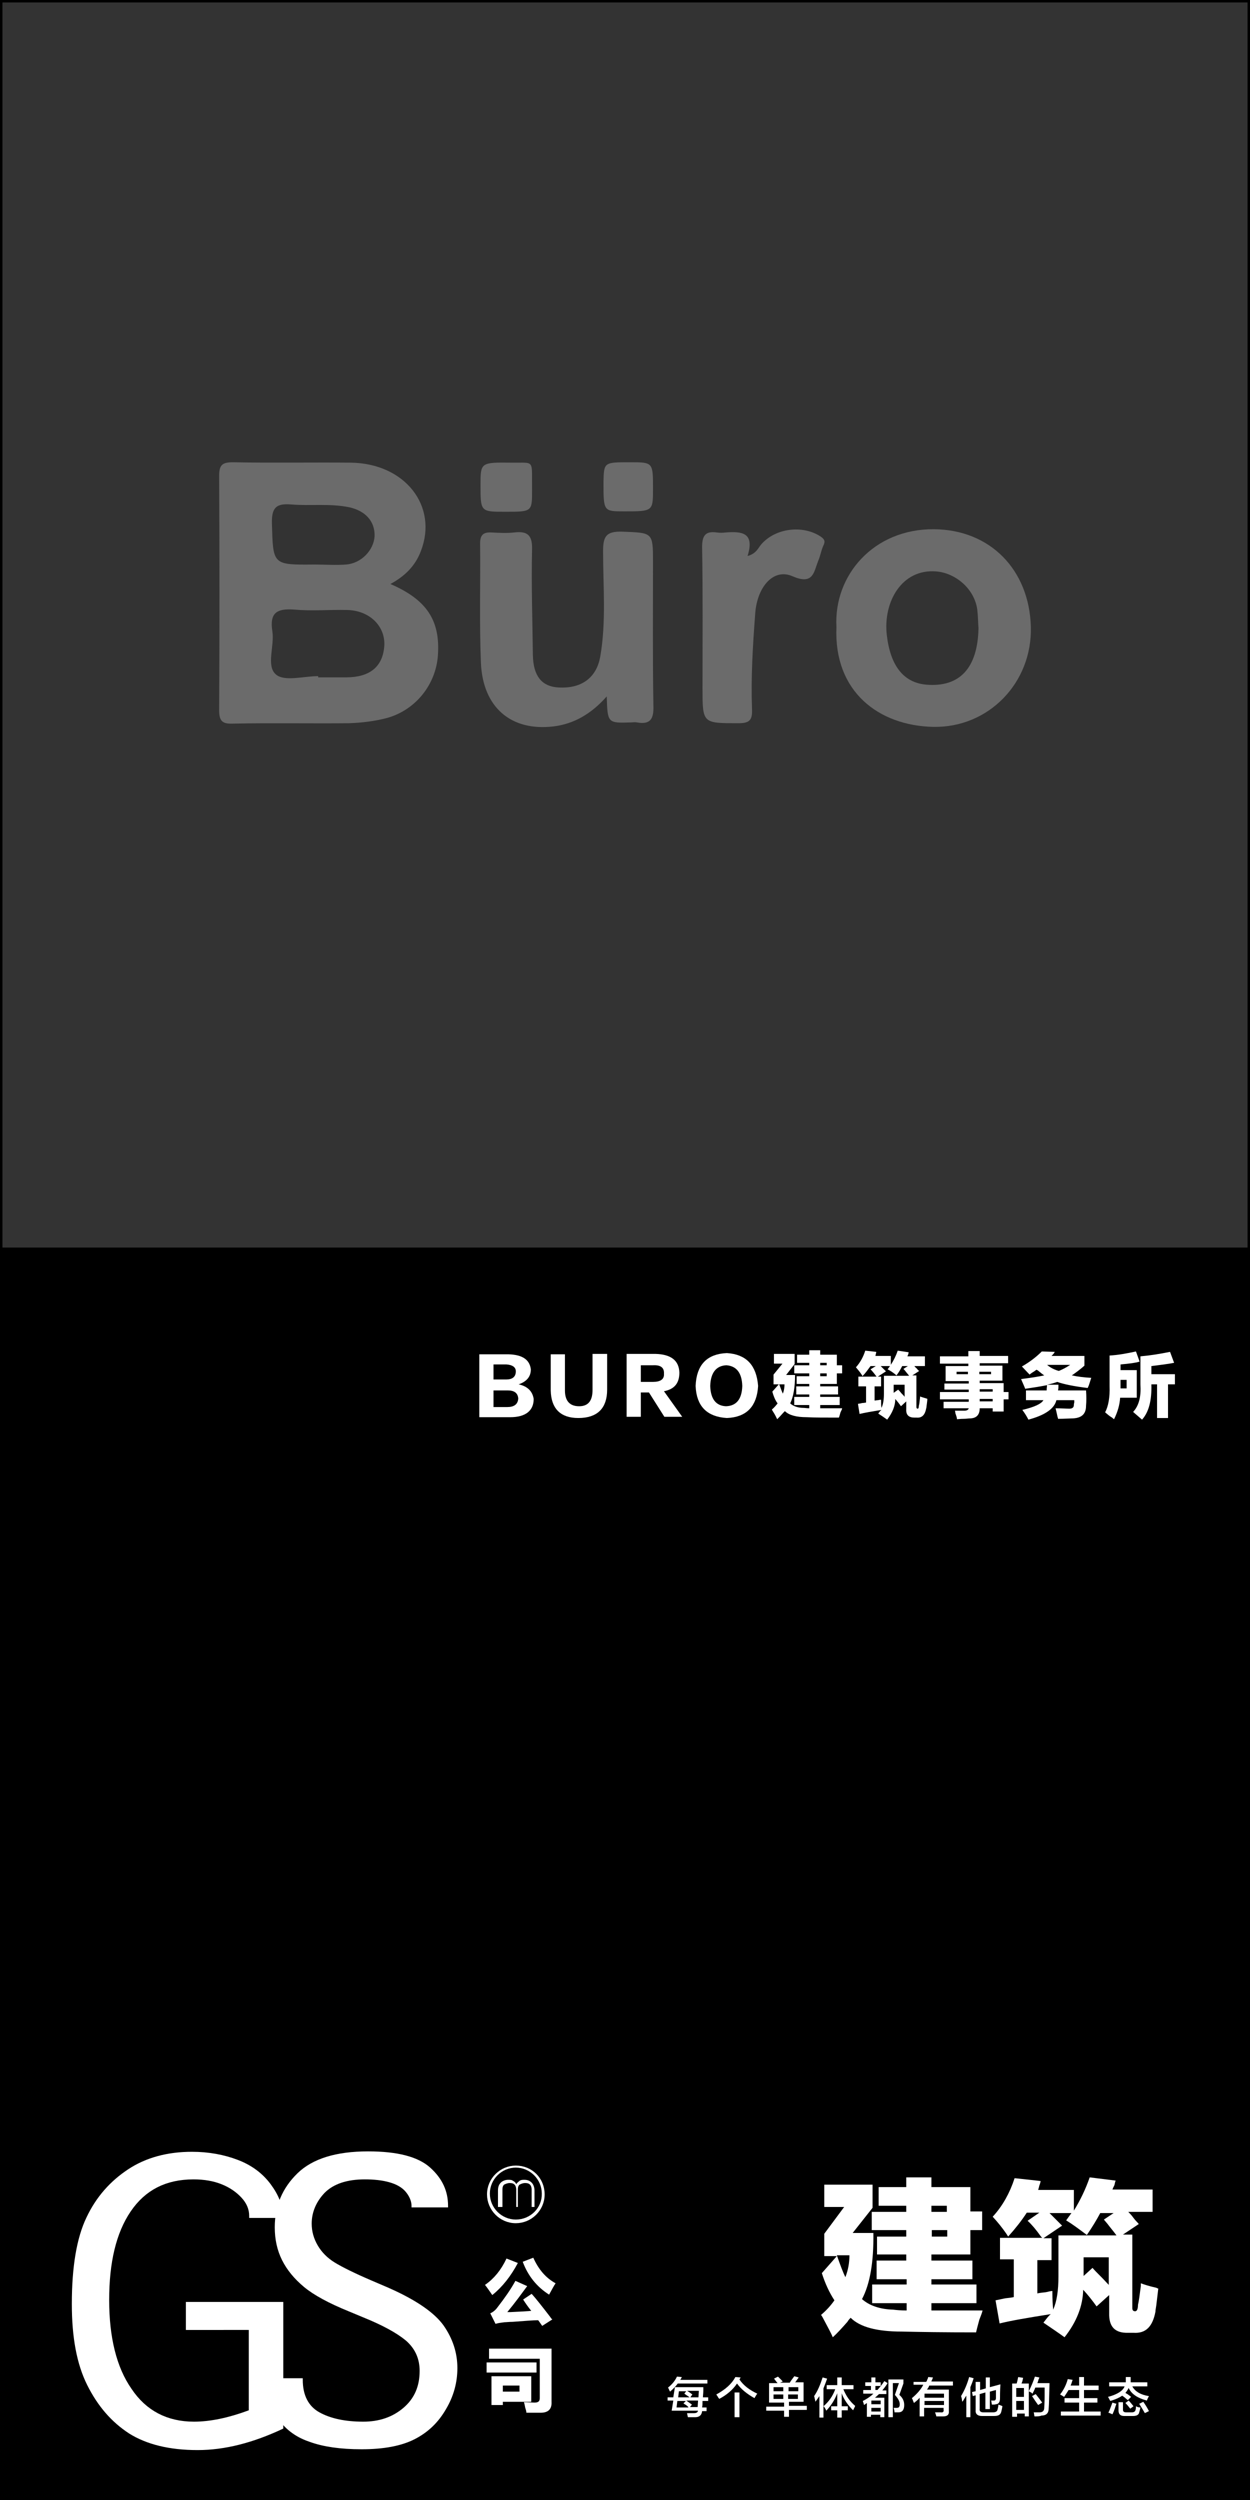 <?xml version="1.0" encoding="utf-8"?>
<!-- Generator: Adobe Illustrator 19.0.0, SVG Export Plug-In . SVG Version: 6.00 Build 0)  -->
<svg version="1.1" id="图层_1" xmlns="http://www.w3.org/2000/svg" xmlns:xlink="http://www.w3.org/1999/xlink" x="0px" y="0px"
	 width="308px" height="616px" viewBox="0 0 308 616" style="enable-background:new 0 0 308 616;" xml:space="preserve">
<rect x="0" y="0" width="308" height="616" fill="#333333" stroke="none"/>
<style type="text/css">
	.st0{fill:#FFFFFF;}
	.st1{fill:#6B6B6B;}
</style>
<path id="XMLID_7248_" d="M307.4,0H0.6H0v0.6v306.8v0.6v308h308V308v-0.6V0.6V0H307.4z M0.6,307.4V0.6h306.8v306.8H0.6z"/>
<g id="XMLID_7080_">
	<g id="XMLID_320_">
		<path id="XMLID_351_" class="st0" d="M125.7,349.2h-7.6v-15.5h7.2c3.4,0.1,5.2,1.3,5.5,3.7c0,1.8-1,3-3,3.7
			c2.2,0.5,3.4,1.7,3.7,3.6C131.5,347.6,129.5,349.2,125.7,349.2z M124.8,336.2h-3.2v3.7h3.2c1.5,0,2.3-0.7,2.3-2
			C127.1,336.9,126.3,336.3,124.8,336.2z M125.1,342.6h-3.5v4.1h3.4c1.7,0,2.6-0.7,2.7-2.1C127.6,343.3,126.8,342.6,125.1,342.6z"/>
		<path id="XMLID_349_" class="st0" d="M135.7,342.6v-8.9h3.5v8.9c0,2.6,1.2,3.9,3.5,3.9c2.2,0,3.3-1.3,3.3-4v-8.9h3.6v8.8
			c0,4.6-2.4,7-7.1,7C138.1,349.4,135.8,347.1,135.7,342.6z"/>
		<path id="XMLID_346_" class="st0" d="M168.1,349.1h-4.4l-3.8-6h-2v6h-3.5v-15.5h7.1c3.8,0.1,5.8,1.6,5.9,4.6
			c0,2.6-1.2,4.1-3.8,4.6L168.1,349.1z M160.9,336.4h-3v4.1h3c1.9,0,2.8-0.7,2.7-2C163.7,337,162.8,336.3,160.9,336.4z"/>
		<path id="XMLID_343_" class="st0" d="M186.8,341.5c-0.3,5-2.8,7.7-7.7,7.9c-4.9-0.3-7.5-2.9-7.7-7.9c0.2-5.2,2.8-7.9,7.7-8.1
			C183.9,333.7,186.4,336.4,186.8,341.5z M182.9,341.5c-0.1-3.2-1.4-4.9-3.9-5.1c-2.5,0.1-3.9,1.8-4,5.1c0.1,3.2,1.4,4.9,3.9,5
			C181.5,346.4,182.8,344.7,182.9,341.5z"/>
		<path id="XMLID_338_" class="st0" d="M192.8,336h-2.1v-2.4h5.1v2.5l-2.1,2.7h2.2c0,3-0.4,5.4-1.2,7c0.8,0.7,1.9,1.1,3.3,1.1
			c0.3,0,0.8,0.1,1.4,0.1v-0.8h-3.7v-2h3.7v-0.6h-3.2v-2h3.2V341h-3.1v-1.9h3.1v-0.7h-3.7v-2h3.7v-0.6h-3v-2h3v-1.1h2.7v1.1h4.1v2.6
			h1.3v2h-1.3v2.6h-4.1v0.6h4.4v2h-4.4v0.6h4.8v2h-4.8v0.8c2.7,0,4.5,0,5.4,0c0,0.2-0.2,0.6-0.4,1c-0.2,0.7-0.3,1.1-0.4,1.3
			c-3.3,0-6,0-7.9-0.1c-2.6,0-4.4-0.5-5.4-1.5c-0.1,0.1-0.2,0.2-0.4,0.4c-0.6,0.7-1.1,1.2-1.5,1.6c-0.2-0.4-0.5-1.1-1.1-2
			c-0.1-0.2-0.2-0.3-0.2-0.4c0.6-0.5,1-1,1.4-1.5c-0.6-0.8-1-1.8-1.3-2.9l1.6-1.8h-1.3v-2.4L192.8,336z M192,341.1
			c0.4,1.1,0.7,1.9,0.9,2.3c0.3-0.8,0.4-1.6,0.4-2.3H192z M203.7,335.8h-1.6v0.6h1.6V335.8z M202.1,339.1h1.6v-0.7h-1.6V339.1z"/>
		<path id="XMLID_334_" class="st0" d="M211.5,341.6v-2.4h4.5c0,0-0.1-0.1-0.1-0.1c-0.5-0.7-1-1.3-1.4-1.7l1.3-0.8h-1.3
			c-0.6,0.8-1.2,1.7-2,2.5c0-0.1-0.1-0.2-0.2-0.4c-0.4-0.6-0.8-1.1-1.4-1.8c1-1.1,1.8-2.5,2.3-4.1l2.7,0.3c0,0.1,0,0.3-0.1,0.5
			c0,0.2-0.1,0.4-0.1,0.5h3.8v2.2c0.7-1.1,1.3-2.3,1.7-3.5l2.7,0.4c0,0.1-0.1,0.3-0.1,0.5c-0.1,0.2-0.2,0.4-0.2,0.5h4.3v2.4h-2.6
			c0.1,0.1,0.3,0.4,0.6,0.6c0.2,0.3,0.4,0.5,0.6,0.6l-1.7,1.1h1v7.8c0,0.2,0.1,0.4,0.3,0.4c0.2,0,0.3-0.2,0.3-0.7
			c0.1-0.3,0.2-1,0.3-2c0-0.1,0-0.2,0-0.3c0.3,0.1,0.9,0.3,1.6,0.5c0.1,0,0.2,0.1,0.2,0.1c0,0.4-0.1,1-0.2,1.8
			c0,0.3-0.1,0.5-0.1,0.6c-0.3,1.6-1.1,2.3-2.3,2.2h-0.6c-1.4,0-2.1-0.7-2-2.1v-1.9l-1.3,1.2c-0.4-0.6-0.9-1.2-1.4-1.8
			c0,1.7-0.7,3.4-2,5.1c-0.7-0.5-1.4-1-2.2-1.5c0.3-0.4,0.5-0.7,0.8-0.9c-2.4,0.4-4.2,0.7-5.4,1l-0.4-2.5c0.2,0,0.6-0.1,1.1-0.2
			c0.4,0,0.7-0.1,0.9-0.1v-4H211.5z M217.1,341.6h-1.6v3.5c0.2,0,0.5-0.1,0.9-0.1c0.3-0.1,0.6-0.1,0.7-0.1c0,0.9,0,1.5,0.1,2
			c0.4-0.8,0.6-2,0.6-3.5v-4.4h6.2c-0.1-0.2-0.4-0.5-0.8-1c-0.2-0.3-0.4-0.5-0.6-0.7l1.1-0.7h-1.4c-0.4,0.8-0.8,1.5-1.4,2.3
			c-0.8-0.7-1.6-1.2-2.2-1.5l0.6-0.8h-2.3c0.1,0.1,0.2,0.2,0.4,0.4c0.1,0.1,0.4,0.4,0.9,0.9l-2,1.3h0.8V341.6z M221.3,342.4
			c0.2,0.2,0.5,0.5,0.8,0.9c0.4,0.4,0.7,0.7,0.8,0.9v-3h-2.7v2L221.3,342.4z"/>
		<path id="XMLID_328_" class="st0" d="M238.6,332.9h2.8v1.2h7v1.8h-7v0.6h5.6v3.7h-5.6v0.6h5.9v2.2h1.2v1.8h-1.2v3h-2.7V347h-3.2
			c0,1.6-0.8,2.5-2.5,2.5c-0.3,0-0.8,0.1-1.5,0.1c-0.8,0-1.3,0.1-1.6,0.1c0-0.4-0.2-0.9-0.4-1.5c0-0.3-0.1-0.5-0.1-0.6
			c1,0,1.8,0,2.3,0c0.6,0,1-0.2,1.1-0.6h-6.2v-1.6h6.2v-0.6h-7.1v-1.8h7.1v-0.6h-6v-1.5h6v-0.6H233v-3.7h5.6v-0.6h-7v-1.8h7V332.9z
			 M235.7,338v0.6h2.8V338H235.7z M244.2,338.6V338h-2.9v0.6H244.2z M244.6,342.3h-3.2v0.6h3.2V342.3z M241.4,344.7v0.6h3.2v-0.6
			H241.4z"/>
		<path id="XMLID_325_" class="st0" d="M267.6,346.4c0,2.1-1.2,3.1-3.6,3.1c-0.6,0-1.7,0.1-3.3,0.1c0-0.1,0-0.2-0.1-0.4
			c-0.2-1-0.4-1.7-0.5-2.2c1.4,0,2.6,0.1,3.4,0.1c0.7,0,1.1-0.3,1.1-0.9c0-0.1,0-0.3,0.1-0.6c0-0.3,0-0.5,0-0.6h-4.4
			c-0.5,2.1-2.8,3.7-6.9,4.8c-0.4-0.8-0.9-1.6-1.5-2.4c3-0.7,4.7-1.5,5.2-2.4h-4.3v-2.4h5.1c0-0.2,0-0.6,0.1-1.1
			c-0.1,0.3-0.1,0.3,0-0.2c-1.5,0.3-3.3,0.6-5.4,0.9c0-0.1-0.2-0.5-0.4-1c-0.3-0.7-0.5-1.1-0.6-1.4c2.4-0.3,4.3-0.6,5.7-0.9
			c-0.3-0.2-0.7-0.5-1.3-1c-0.2-0.2-0.4-0.3-0.6-0.4c-0.2,0.1-0.5,0.4-0.9,0.6c-0.3,0.2-0.6,0.4-0.8,0.6c-0.8-0.8-1.4-1.5-1.9-2
			c2.1-1.2,3.7-2.5,4.9-3.7l3.2,0.1c-0.2,0.4-0.5,0.7-0.8,1h8.1v2.4c-1,0.9-2.1,1.7-3.1,2.4c1.4,0.3,3,0.5,4.8,0.6
			c-0.1,0.2-0.2,0.6-0.4,1.2c-0.2,0.7-0.4,1.1-0.5,1.3c-3.3-0.4-5.8-0.9-7.5-1.5c-0.8,0.3-1.6,0.5-2.5,0.7h2.8c0,0.5,0,1-0.1,1.4
			h6.9C267.7,344,267.7,345.3,267.6,346.4z M258,336.3c0.8,0.7,1.8,1.2,2.9,1.5c1-0.4,1.9-0.9,2.8-1.5H258z"/>
		<path id="XMLID_321_" class="st0" d="M280.8,335.5c-0.9,0.3-2.5,0.5-4.7,0.7v1.4h4v6.8H276c-0.1,1.7-0.6,3.5-1.5,5.3
			c-0.2-0.1-0.4-0.4-0.8-0.6c-0.2-0.1-0.7-0.5-1.4-1.1c0.8-1.5,1.2-3.7,1.1-6.5V334c2-0.1,4.2-0.5,6.5-1L280.8,335.5z M277.6,340
			h-1.5v1.3v0.8h1.5V340z M289.3,335.8c-1.5,0.3-3.3,0.5-5.6,0.8v2h5.8v2.5h-1.7v8.3h-2.7v-8.3h-1.4v0.1c0.1,3.8-0.6,6.7-2.3,8.6
			c-0.7-0.6-1.4-1.2-2.2-1.9c1.4-1.5,2-3.7,1.8-6.8v-6.9c2.4-0.2,4.8-0.6,7.3-1.1L289.3,335.8z"/>
	</g>
</g>
<g id="XMLID_3_">
	<path id="XMLID_42_" class="st1" d="M149.5,171.6c-3.8,4.3-8.1,6.8-13.2,7.4c-10.4,1.2-17.3-4.7-17.8-15.6
		c-0.4-9.8-0.1-19.7-0.2-29.5c0-2.1,0.8-2.8,2.8-2.7c1.9,0.1,3.8,0.2,5.6,0c3.3-0.4,4.5,0.7,4.4,4.2c-0.2,8.7,0.1,17.3,0.2,26
		c0.1,5.2,2.2,7.8,6.4,8c5.7,0.3,9.3-2.5,10.2-7.6c1.5-8.6,0.7-17.3,0.7-26c0-3.7,0.8-4.9,4.7-4.8c7.5,0.3,7.6,0.1,7.6,7.4
		c0,11.9-0.1,23.7,0.1,35.6c0.1,3.2-0.8,4.6-4.1,4c-0.4-0.1-0.9,0-1.3,0C149.7,178.2,149.7,178.2,149.5,171.6z"/>
	<path id="XMLID_41_" class="st1" d="M184.2,137c2.2-0.6,2.6-2,3.4-2.9c3.5-4,10.2-4.8,14.6-1.9c1.2,0.8,1.1,1.4,0.6,2.4
		c-0.5,1.2-0.7,2.5-1.2,3.6c-1.1,2.8-1.2,6-6.3,3.8c-4.7-2.1-8.7,2.6-9.2,9c-0.6,7.9-1.1,15.9-0.8,23.8c0.1,2.6-0.6,3.4-3.3,3.4
		c-8.9,0-8.9,0.1-8.9-8.7c0-11.6,0.1-23.2-0.1-34.7c0-2.8,0.8-4,3.6-3.6c0.7,0.1,1.5,0.1,2.2,0C182.8,130.9,186,131.2,184.2,137z"/>
	<path id="XMLID_40_" class="st1" d="M124.5,126.1c-6.1,0-6.1,0-6.1-6.6c0-5.5,0-5.6,7.6-5.5c5.9,0.1,5-1,5.1,6.8
		C131.1,126.1,131.1,126.1,124.5,126.1z"/>
	<path id="XMLID_39_" class="st1" d="M155.2,113.9c5.7,0,5.7,0,5.7,6.5c0,5.6,0,5.6-7.1,5.6c-5.1,0-5.1,0-5.1-7.2
		C148.8,113.9,148.8,113.9,155.2,113.9z"/>
	<g id="XMLID_1_">
		<path id="XMLID_9_" class="st1" d="M96.2,143.9c3.5-1.9,6.1-4.4,7.5-8.1c4.3-11.1-3.9-21.6-17.2-21.8c-9.7-0.1-19.4,0.1-29.1-0.1
			c-2.7,0-3.4,0.7-3.4,3.4c0.1,19.2,0.1,38.4,0,57.7c0,2.7,0.8,3.4,3.4,3.3c9.5-0.2,19.1,0,28.6-0.1c3.1-0.1,6.4-0.5,9.4-1.3
			c7.1-2,12-8.3,12.5-15.4C108.5,152.9,105.2,147.8,96.2,143.9z M71.8,124.3c4.7,0.4,9.5-0.3,14.3,0.7c4,0.9,6.3,3.5,6.2,7.1
			c-0.2,3.5-3.3,6.7-7,7c-2.6,0.2-5.2,0-7.8,0c-10.4,0.1-10.2,0.1-10.5-10.1C66.9,125,68.1,124,71.8,124.3z M85.3,166.9
			c-2.3,0-4.6,0-6.9,0c0-0.1,0-0.2,0-0.3c-3.6,0-8.3,1.4-10.4-0.4c-2.5-2.1-0.3-7.1-0.9-10.7c-0.7-4.6,1.2-5.6,5.4-5.3
			c4.3,0.4,8.6,0,13,0.1c5.5,0.1,9.4,3.9,9.2,8.7C94.4,164.2,91.2,166.9,85.3,166.9z"/>
		<path id="XMLID_13_" class="st1" d="M254,154.4c-0.4-14-10-23.9-23.9-24c-14.8-0.1-24.7,11.3-24,24.1c-0.7,16,10.5,24.3,23.8,24.6
			C243.6,179.4,254.4,168.2,254,154.4z M228.2,168.7c-5.4-0.5-8.8-4.4-9.7-12.3c-0.9-8.1,3.7-16.3,12.2-15.6
			c4.8,0.4,9.4,4.3,10.1,9.4c0.2,1.7,0.2,3.4,0.3,4.6C240.9,164.7,236.4,169.4,228.2,168.7z"/>
	</g>
</g>
<g id="XMLID_895_">
	<path id="XMLID_1023_" class="st0" d="M164.5,591.6v-0.9h1.4l0.4-2.5h7c0,0.2,0,0.5,0,0.8c0,0.7-0.1,1.3-0.1,1.7h1.3v0.9h-1.4
		c0,0.6,0,1.1-0.1,1.6h1.1v0.9H173c-0.1,1-0.7,1.5-1.7,1.5h-1.8c-0.1-0.5-0.2-0.8-0.2-1c0.1,0,0.7,0,1.7,0c0.6,0,0.9-0.2,1-0.6h-6.5
		l0.4-2.5H164.5z M165.1,589.3c-0.2-0.3-0.3-0.7-0.5-1c0.9-0.7,1.7-1.6,2.2-2.7l1.2,0.1c-0.1,0.2-0.2,0.5-0.4,0.7h6.7v0.9H167
		C166.5,588,165.9,588.6,165.1,589.3z M169.6,593.1c-0.1-0.1-0.1-0.1-0.2-0.2c-0.2-0.2-0.5-0.4-1-0.7l0.6-0.6h-2.1l-0.2,1.6H169.6z
		 M167.3,589.1l-0.2,1.6h2.8c-0.2-0.2-0.6-0.4-1-0.7c-0.1-0.1-0.2-0.2-0.3-0.2l0.5-0.6H167.3z M171.9,593.1l0.1-1.6h-2.9l1.4,1
		l-0.5,0.6H171.9z M172.2,589.1h-2.9c0.5,0.3,0.9,0.6,1.3,0.9l-0.5,0.7h2L172.2,589.1z"/>
	<path id="XMLID_1020_" class="st0" d="M185.9,590.9c-1.8-1-3.3-2.2-4.3-3.6c-1,1.5-2.5,2.8-4.4,3.8c0-0.1-0.1-0.2-0.2-0.3
		c-0.2-0.4-0.4-0.6-0.5-0.8c2.2-1.2,3.8-2.6,4.7-4.3l1.3,0.1c-0.1,0.2-0.2,0.3-0.3,0.5c1,1.5,2.5,2.6,4.4,3.5
		C186.4,590,186.2,590.4,185.9,590.9z M181,595.6v-6.1h1.2v6.1H181z"/>
	<path id="XMLID_1014_" class="st0" d="M189.5,592v-4.8h2.1c-0.2-0.2-0.4-0.5-0.8-1c0-0.1-0.1-0.1-0.1-0.1l1-0.5
		c0.2,0.2,0.5,0.5,1,1c0.1,0.1,0.1,0.2,0.2,0.2l-0.7,0.3h2.4c0.1-0.2,0.3-0.5,0.6-0.9c0.2-0.3,0.4-0.5,0.5-0.7l1.1,0.3
		c-0.1,0.2-0.4,0.5-0.7,1c-0.1,0.1-0.2,0.2-0.2,0.2h2.1v4.8h-3.6v1h4.4v1h-4.4v1.7h-1.2V594h-4.4v-1h4.4v-1H189.5z M190.6,588.2v1
		h2.4v-1H190.6z M190.6,590v1.1h2.4V590H190.6z M196.7,588.2h-2.4v1h2.4V588.2z M194.2,590v1.1h2.4V590H194.2z"/>
	<path id="XMLID_1011_" class="st0" d="M201.9,595.6v-5.2c-0.3,0.4-0.6,0.9-1,1.4c0-0.2-0.1-0.6-0.2-1c0-0.2-0.1-0.3-0.1-0.4
		c0.9-1.3,1.5-2.8,2.1-4.6l1.1,0.3c-0.3,0.9-0.6,1.6-0.9,2.4v7.2H201.9z M203.7,588.7v-1h2.6v-1.9h1.1v1.9h2.9v1h-2.5
		c0.7,1.7,1.6,3,2.9,4.1c0,0.1-0.1,0.3-0.2,0.5s-0.2,0.4-0.3,0.6c-1.3-1.3-2.3-2.7-2.8-4.2v3.2h1.5v1h-1.5v1.8h-1.1v-1.8h-1.5v-1
		h1.5v-3.2c-0.6,1.6-1.5,3-2.7,4.3c-0.1-0.2-0.2-0.5-0.5-0.9c-0.1-0.1-0.1-0.2-0.2-0.2c1.3-1.1,2.3-2.5,2.9-4.2H203.7z"/>
	<path id="XMLID_1006_" class="st0" d="M213.2,587.8V587h1.5v-1.2h1v1.2h1.3v0.9h-1.3v1h0.5c0.6-0.7,1.2-1.4,1.7-2.2l0.8,0.5
		c-0.4,0.7-0.9,1.3-1.3,1.8h1v0.9h-1.8c-0.3,0.3-0.7,0.6-1,0.9h2.3v4.8h-1V595h-2.3v0.5h-1v-3.4l-0.7,0.5c0-0.1-0.1-0.2-0.1-0.4
		c-0.1-0.3-0.2-0.5-0.2-0.6c1-0.5,1.9-1.1,2.6-1.8h-2.5v-0.9h1.9v-1H213.2z M214.7,591.5v0.9h2.3v-0.9H214.7z M214.7,593.3v0.9h2.3
		v-0.9H214.7z M218.9,595.6v-9.3h3.7v1l-1,2.8c0.8,0.7,1.2,1.5,1.2,2.5c0,1.2-0.5,1.8-1.4,1.8c-0.3,0-0.6,0-1,0
		c0-0.4-0.1-0.7-0.2-1.1c0.1,0,0.4,0,0.8,0c0.5,0,0.7-0.3,0.7-0.9c0-0.7-0.4-1.4-1.2-2.3l1-2.9h-1.5v8.4H218.9z"/>
	<path id="XMLID_1002_" class="st0" d="M225.1,587.9v-1h3.1c0.1-0.1,0.2-0.3,0.3-0.6c0.1-0.2,0.2-0.4,0.2-0.6l1.2,0.1
		c-0.1,0.1-0.1,0.3-0.2,0.5c-0.1,0.2-0.2,0.4-0.2,0.5h5.3v1h-5.8c-0.1,0.1-0.1,0.2-0.2,0.4c-0.2,0.3-0.3,0.5-0.4,0.6h5.4v5.3
		c0.1,0.9-0.4,1.3-1.4,1.3c-0.4,0-1,0-1.7,0c0-0.2-0.1-0.4-0.2-0.7c0-0.1-0.1-0.2-0.1-0.3c0.4,0,0.9,0,1.4,0
		c0.6,0.1,0.8-0.2,0.7-0.7v-0.4h-4.8v2.1h-1.1v-4.6c-0.4,0.5-0.9,0.9-1.4,1.3c-0.1-0.2-0.2-0.5-0.4-1c-0.1-0.1-0.1-0.1-0.1-0.2
		c1.2-1,2.2-2.1,2.8-3.3H225.1z M227.8,589.8v1h4.8v-1H227.8z M227.8,591.6v1h4.8v-1H227.8z"/>
	<path id="XMLID_949_" class="st0" d="M237.1,591.8c0-0.2-0.1-0.4-0.1-0.7c-0.1-0.3-0.1-0.5-0.2-0.7c0.8-1.3,1.5-2.9,2-4.7l1.1,0.3
		c-0.2,0.7-0.5,1.5-0.8,2.2v7.4h-1v-5.3c-0.1,0.1-0.2,0.3-0.4,0.6C237.4,591.4,237.3,591.6,237.1,591.8z M242.8,593.5v-4l-1.4,0.4
		v3.6c-0.1,0.6,0.2,0.9,0.9,0.9h2.4c0.6,0,1-0.2,1.1-0.7c0.1-0.4,0.2-0.8,0.2-1.2c0.3,0.1,0.7,0.2,1,0.4c-0.1,0.6-0.2,1-0.3,1.4
		c-0.2,0.7-0.7,1-1.7,1h-3.1c-1,0-1.6-0.5-1.5-1.4v-3.7l-0.7,0.2l-0.2-1l0.9-0.2v-2.3h1.1v2l1.4-0.4v-2.7h1v2.4l2.6-0.7
		c-0.1,1.7-0.1,2.9-0.1,3.5c0,0.9-0.4,1.4-1,1.4c-0.2,0.1-0.6,0.1-1,0.1c0-0.2-0.1-0.4-0.1-0.7c0-0.1-0.1-0.2-0.1-0.3
		c0.2,0,0.4,0,0.7,0c0.3,0,0.5-0.2,0.5-0.6c0-0.4,0-1.1,0-2l-1.5,0.4v4.3H242.8z"/>
	<path id="XMLID_943_" class="st0" d="M249.4,595.4v-8.1h1.1c0.1-0.3,0.2-0.7,0.3-1.2c0-0.2,0.1-0.3,0.1-0.4l1.2,0.2
		c-0.1,0.5-0.2,1-0.4,1.4h1.8v8.1h-1v-0.7h-1.9v0.8H249.4z M250.4,588.4v2.2h1.9v-2.2H250.4z M250.4,591.6v2.2h1.9v-2.2H250.4z
		 M254.9,595.4c-0.1-0.4-0.1-0.8-0.2-1c0.2,0,0.4,0,0.7,0c0.4,0,0.6,0,0.8,0c0.7,0,1.1-0.4,1.1-1.1c0-0.4,0.1-1.4,0.1-2.8
		c0-1,0-1.7,0-2.2h-2.3c-0.2,0.6-0.5,1.1-0.7,1.5c-0.1,0-0.1-0.1-0.2-0.2c-0.1-0.1-0.4-0.2-0.7-0.4c0.6-1.2,1.1-2.4,1.5-3.6l1.1,0.2
		c0,0.1-0.1,0.3-0.2,0.5c-0.1,0.4-0.2,0.7-0.3,0.9h3c-0.1,3-0.1,5.1-0.2,6.2c0,1.2-0.6,1.8-1.8,1.8
		C256.2,595.4,255.6,595.4,254.9,595.4z M255.8,592.6c-0.5-0.7-1-1.4-1.5-2.2l0.9-0.5c0.5,0.6,1,1.3,1.6,2.1L255.8,592.6z"/>
	<path id="XMLID_941_" class="st0" d="M262.2,590.6c-0.3-0.2-0.6-0.4-1-0.6c0.8-1,1.5-2.3,1.9-3.8l1.2,0.2c-0.2,0.5-0.3,1-0.5,1.4
		h2.1v-2.1h1.2v2.1h3.6v1.1h-3.6v2h3.3v1.1h-3.3v2.2h4.1v1h-9.8v-1h4.5v-2.2h-3.6v-1.1h3.6v-2h-2.6C263,589.4,262.6,590,262.2,590.6
		z"/>
	<path id="XMLID_935_" class="st0" d="M277.9,591.4c-0.1-0.1-0.4-0.3-0.7-0.6c-0.3-0.2-0.5-0.4-0.7-0.5c-0.7,0.5-1.6,0.9-2.9,1.3
		c-0.1-0.1-0.2-0.3-0.3-0.5c-0.1-0.2-0.2-0.4-0.3-0.5c2.3-0.6,3.7-1.5,4.1-2.6h-3.8v-1h4.1c0-0.4,0-0.8,0-1.3h1.2c0,0.5,0,1,0,1.3
		h4.1v1H279c0.7,1.3,2.1,2.1,4.1,2.4c-0.2,0.4-0.4,0.7-0.5,1.1c-2.3-0.6-3.8-1.6-4.5-3.1c-0.2,0.4-0.5,0.9-0.8,1.2
		c0.1,0.1,0.3,0.2,0.5,0.3c0.4,0.3,0.7,0.5,0.9,0.7L277.9,591.4z M274.1,594.9c0,0-0.1-0.1-0.2-0.1c-0.4-0.2-0.7-0.3-0.8-0.3
		c0.4-0.8,0.7-1.7,1-2.5l1,0.3c-0.1,0.1-0.1,0.3-0.2,0.5C274.6,593.8,274.3,594.5,274.1,594.9z M277,595.3c-0.9,0-1.4-0.4-1.4-1.4
		v-2h1.1v1.8c0,0.5,0.2,0.7,0.8,0.7h1.4c0.5,0,0.8-0.2,0.9-0.6c0.1-0.3,0.1-0.6,0.1-0.9c0.1,0,0.1,0.1,0.2,0.1
		c0.2,0.1,0.5,0.2,0.9,0.2c-0.1,0.5-0.2,0.9-0.3,1.2c-0.1,0.6-0.6,0.9-1.5,0.9H277z M278.5,593.5c-0.4-0.5-0.8-1-1.2-1.4l0.8-0.6
		c0.4,0.4,0.8,0.9,1.2,1.4L278.5,593.5z M282.1,594.6c-0.4-0.7-0.9-1.5-1.4-2.3l1-0.5c0.5,0.7,1,1.5,1.4,2.3L282.1,594.6z"/>
</g>
<g id="XMLID_884_">
	<path id="XMLID_20_" class="st0" d="M208,543.8h-4.9v-5.5H215v5.7l-4.9,6.2h5.1c0.1,7.1-0.8,12.5-2.8,16.3c1.8,1.6,4.4,2.5,7.7,2.6
		c0.8,0.1,1.8,0.2,3.3,0.2v-1.8h-8.5v-4.6h8.5v-1.3H216V557h7.3v-1.5h-7.2v-4.4h7.2v-1.6h-8.5V545h8.5v-1.5h-6.8v-4.6h6.8v-2.4h6.2
		v2.4h9.6v6h2.9v4.6h-2.9v6h-9.6v1.5h10.1v4.6h-10.1v1.3h11.1v4.6h-11.1v1.8c6.2,0,10.4,0,12.6,0c-0.1,0.5-0.4,1.3-0.8,2.3
		c-0.4,1.5-0.7,2.6-0.8,3.1c-7.7,0-13.8-0.1-18.3-0.2c-6.1,0-10.3-1.1-12.6-3.4c-0.2,0.2-0.5,0.5-0.8,1c-1.4,1.6-2.6,2.9-3.6,3.8
		c-0.4-1-1.3-2.6-2.4-4.7c-0.2-0.4-0.4-0.7-0.5-0.8c1.3-1.1,2.4-2.3,3.3-3.6c-1.3-2-2.3-4.2-3.1-6.7l3.7-4.2h-3.1v-5.5L208,543.8z
		 M206.2,555.7c0.9,2.6,1.6,4.4,2.1,5.4c0.7-1.8,1-3.6,1-5.4H206.2z M233.3,543.5h-3.8v1.5h3.8V543.5z M229.6,551.1h3.8v-1.6h-3.8
		V551.1z"/>
	<path id="XMLID_26_" class="st0" d="M246.4,556.9v-5.5h10.4c-0.1-0.1-0.2-0.2-0.3-0.3c-1.2-1.7-2.3-3-3.3-3.9l2.9-2h-3.1
		c-1.3,2-2.8,3.9-4.6,5.9c-0.1-0.2-0.3-0.5-0.5-0.8c-0.9-1.3-2-2.7-3.3-4.1c2.4-2.6,4.2-5.8,5.4-9.5l6.4,0.7c0,0.2-0.1,0.6-0.3,1.1
		c-0.1,0.4-0.2,0.8-0.3,1.1h8.8v5.1c1.6-2.6,2.9-5.3,3.9-8.2l6.4,0.8c-0.1,0.2-0.2,0.6-0.3,1.1c-0.2,0.4-0.4,0.8-0.5,1.1h9.9v5.5h-6
		c0.3,0.3,0.8,0.8,1.3,1.5c0.5,0.7,1,1.1,1.3,1.5l-3.9,2.6h2.3v18.1c0,0.5,0.2,0.8,0.7,0.8c0.4,0,0.7-0.5,0.7-1.6
		c0.2-0.8,0.4-2.3,0.7-4.6c0-0.3,0-0.5,0-0.7c0.8,0.3,2,0.7,3.8,1.1c0.2,0.1,0.4,0.2,0.5,0.2c-0.1,1-0.3,2.4-0.5,4.2
		c-0.1,0.7-0.2,1.1-0.2,1.5c-0.7,3.7-2.4,5.4-5.4,5.2h-1.3c-3.3,0.1-4.8-1.5-4.7-4.9v-4.4l-3.1,2.8c-1-1.4-2.1-2.8-3.3-4.1
		c-0.1,4-1.6,7.9-4.6,11.7c-1.5-1.1-3.3-2.3-5.2-3.6c0.7-0.9,1.2-1.6,1.8-2.1c-5.7,0.9-9.8,1.6-12.6,2.3l-1-5.7
		c0.5-0.1,1.4-0.3,2.4-0.5c1-0.1,1.7-0.2,2.1-0.3v-9.3H246.4z M259.4,556.9h-3.8v8.2c0.4-0.1,1.1-0.2,2.1-0.3
		c0.8-0.2,1.3-0.3,1.6-0.3c0,2.1,0.1,3.6,0.2,4.6c0.9-2,1.3-4.7,1.3-8.2v-10.1h14.3c-0.3-0.4-0.9-1.2-1.8-2.3
		c-0.5-0.7-1-1.2-1.3-1.6l2.4-1.6h-3.3c-0.9,1.7-2,3.5-3.3,5.4c-2-1.5-3.6-2.7-5.1-3.6l1.3-1.8h-5.4c0.2,0.2,0.5,0.5,1,1
		c0.3,0.3,1,1,2.1,2.1l-4.6,3.1h2V556.9z M269.2,558.8c0.4,0.5,1.1,1.2,2,2.1c0.9,0.9,1.5,1.6,2,2.1v-6.8h-6.2v4.6L269.2,558.8z"/>
</g>
<g id="XMLID_1064_">
	<g id="XMLID_1072_">
		<path id="XMLID_1073_" class="st0" d="M122.7,543.8v-4c0-0.9,0.2-1.5,0.7-2c0.4-0.4,1.1-0.7,1.8-0.7c0.4,0,0.9,0,1.1,0.2
			c0.4,0.2,0.7,0.4,0.9,0.9c0.2-0.4,0.7-0.7,0.9-0.9c0.4-0.2,0.7-0.2,1.1-0.2c0.7,0,1.3,0.2,1.8,0.7c0.4,0.4,0.7,1.1,0.7,2v4h-0.7
			v-4.2c0-0.7-0.2-1.1-0.4-1.3c-0.4-0.4-0.9-0.4-1.3-0.4c-0.4,0-0.9,0.2-1.3,0.4c-0.4,0.4-0.4,0.9-0.4,1.3v4.2h-0.4v-4.2
			c0-0.7-0.2-1.1-0.4-1.3c-0.4-0.4-0.9-0.4-1.3-0.4s-0.9,0.2-1.3,0.4c-0.4,0.4-0.4,0.9-0.4,1.3v4.2H122.7z"/>
	</g>
	<path id="XMLID_1069_" class="st0" d="M127.1,533.6c-3.8,0-7.1,3.1-7.1,7.1c0,3.8,3.1,7.1,7.1,7.1c3.8,0,7.1-3.1,7.1-7.1
		S131.1,533.6,127.1,533.6z M127.1,546.9c-3.5,0-6.4-2.9-6.4-6.4c0-3.5,2.9-6.4,6.4-6.4s6.4,2.9,6.4,6.4
		C133.6,544,130.7,546.9,127.1,546.9z"/>
</g>
<path id="XMLID_1059_" class="st0" d="M69.8,598.4c-7.4,3.5-14.4,5.3-21.1,5.3c-7,0-12.6-1.4-16.9-4.1c-4.3-2.8-7.7-6.7-10.3-11.9
	c-2.6-5.2-3.8-11.8-3.8-20c0-9.2,1.2-16.3,3.6-21.3c2.4-5.1,5.9-9,10.3-11.9c4.4-2.9,9.7-4.3,15.7-4.3c4.1,0,7.9,0.7,11.3,2
	c3.4,1.3,6.1,3.3,8.1,6c2,2.7,3,5.3,3,7.9v0.4h-8.3V546c0-1.6-0.6-3.1-1.9-4.5s-2.9-2.5-4.9-3.3c-2-0.8-4.3-1.2-6.9-1.2
	c-6.8,0-11.9,2.6-15.5,7.9c-3.6,5.3-5.3,12.6-5.3,21.8c0,9.2,1.8,16.6,5.5,21.9c3.6,5.4,8.8,8.1,15.4,8.1c3.9,0,8.4-0.9,13.5-2.8
	v-19.8H45.8v-6.9h24V598.4z"/>
<path id="XMLID_893_" class="st0" d="M65.6,586h9v0.4c0,3.8,1.4,6.5,4.1,8c2.7,1.5,6.3,2.3,10.8,2.3c3.9,0,7.2-1.1,9.9-3.4
	c2.7-2.3,4-5.3,4-9.1c0-3-1.1-5.5-3.4-7.5c-2.3-1.9-5.8-3.8-10.5-5.7l-3.6-1.5c-4.9-2-8.6-4-11-6c-2.4-2-4.2-4.2-5.4-6.6
	c-1.2-2.4-1.8-5.1-1.8-8.1c0-5.3,1.9-9.7,5.6-13.3c3.7-3.6,9.5-5.4,17.4-5.4c7.2,0,12.3,1.3,15.3,4c3,2.7,4.4,5.8,4.4,9.4v0.4h-9
	v-0.4c0-1.1-0.5-2.3-1.4-3.4c-0.9-1.1-2.3-1.9-4.1-2.4c-1.8-0.5-3.8-0.7-6-0.7c-4.4,0-7.7,1.1-9.9,3.3c-2.1,2.2-3.2,4.8-3.2,7.6
	c0,1.9,0.5,3.7,1.5,5.4c1,1.7,2.4,3.1,4.2,4.2c1.8,1.1,4.8,2.6,9,4.4l4.2,1.8c6.8,3,11.3,6.1,13.6,9.3c2.3,3.3,3.4,6.8,3.4,10.5
	c0,3.5-0.9,6.9-2.8,10.1c-1.9,3.3-4.4,5.7-7.7,7.4c-3.3,1.7-7.7,2.5-13.1,2.5c-5.2,0-9.5-0.6-13-1.9c-3.5-1.2-6.1-3.3-7.9-6.1
	c-1.8-2.8-2.7-5.9-2.7-9.3V586z"/>
<g id="XMLID_885_">
	<g id="XMLID_145_">
		<path id="XMLID_151_" class="st0" d="M119.5,563c2.2-1.5,4-3.7,5.3-6.5l2.8,1.1c-1.7,3.2-3.8,5.9-6.3,7.9
			C120.6,564.5,120,563.6,119.5,563z M131,565.2c1,1.1,2.5,3,4.5,5.6c0.2,0.3,0.4,0.6,0.6,0.7l-2.5,1.6c-0.3-0.4-0.6-0.9-1-1.4
			c-1.3,0-3.4,0.2-6.3,0.4c-0.9,0-1.5,0.1-2,0.1c-0.8,0.1-1.6,0.2-2.2,0.4l-1.3-2.6c0.7-0.3,1.3-0.8,1.8-1.5
			c1.7-2.2,3.2-4.3,4.4-6.5l2.9,1.3c-1.4,1.9-3,4.1-4.9,6.4c0.2,0,0.4,0,0.8,0c2.2-0.1,3.9-0.2,5.1-0.3c-0.8-1-1.5-2-2-2.8
			L131,565.2z M136.9,562.6c-0.4,0.6-0.9,1.5-1.6,2.8c-3-1.9-5.2-4.6-6.5-8.1l2.6-1C132.7,559.2,134.5,561.3,136.9,562.6z"/>
		<path id="XMLID_146_" class="st0" d="M119.9,582.1h12.3v2.5h-12.3V582.1z M135.9,591.8c0.1,1.8-0.8,2.7-2.7,2.7c-1,0-2.2,0-3.5,0
			c0-0.3-0.1-0.7-0.3-1.3c-0.1-0.6-0.2-1-0.3-1.3c1.1,0,1.9,0.1,2.6,0.1c0.9,0,1.3-0.3,1.3-1.1v-9.7h-12.5v-2.5h15.4V591.8z
			 M130.9,585.5v6.3h-7v0.8h-2.8v-7.1H130.9z M123.9,587.8v1.5h4.1v-1.5H123.9z"/>
	</g>
</g>
<g id="XMLID_4_">
</g>
<g id="XMLID_23_">
</g>
<g id="XMLID_28_">
</g>
<g id="XMLID_69_">
</g>
<g id="XMLID_70_">
</g>
<g id="XMLID_71_">
</g>
</svg>
